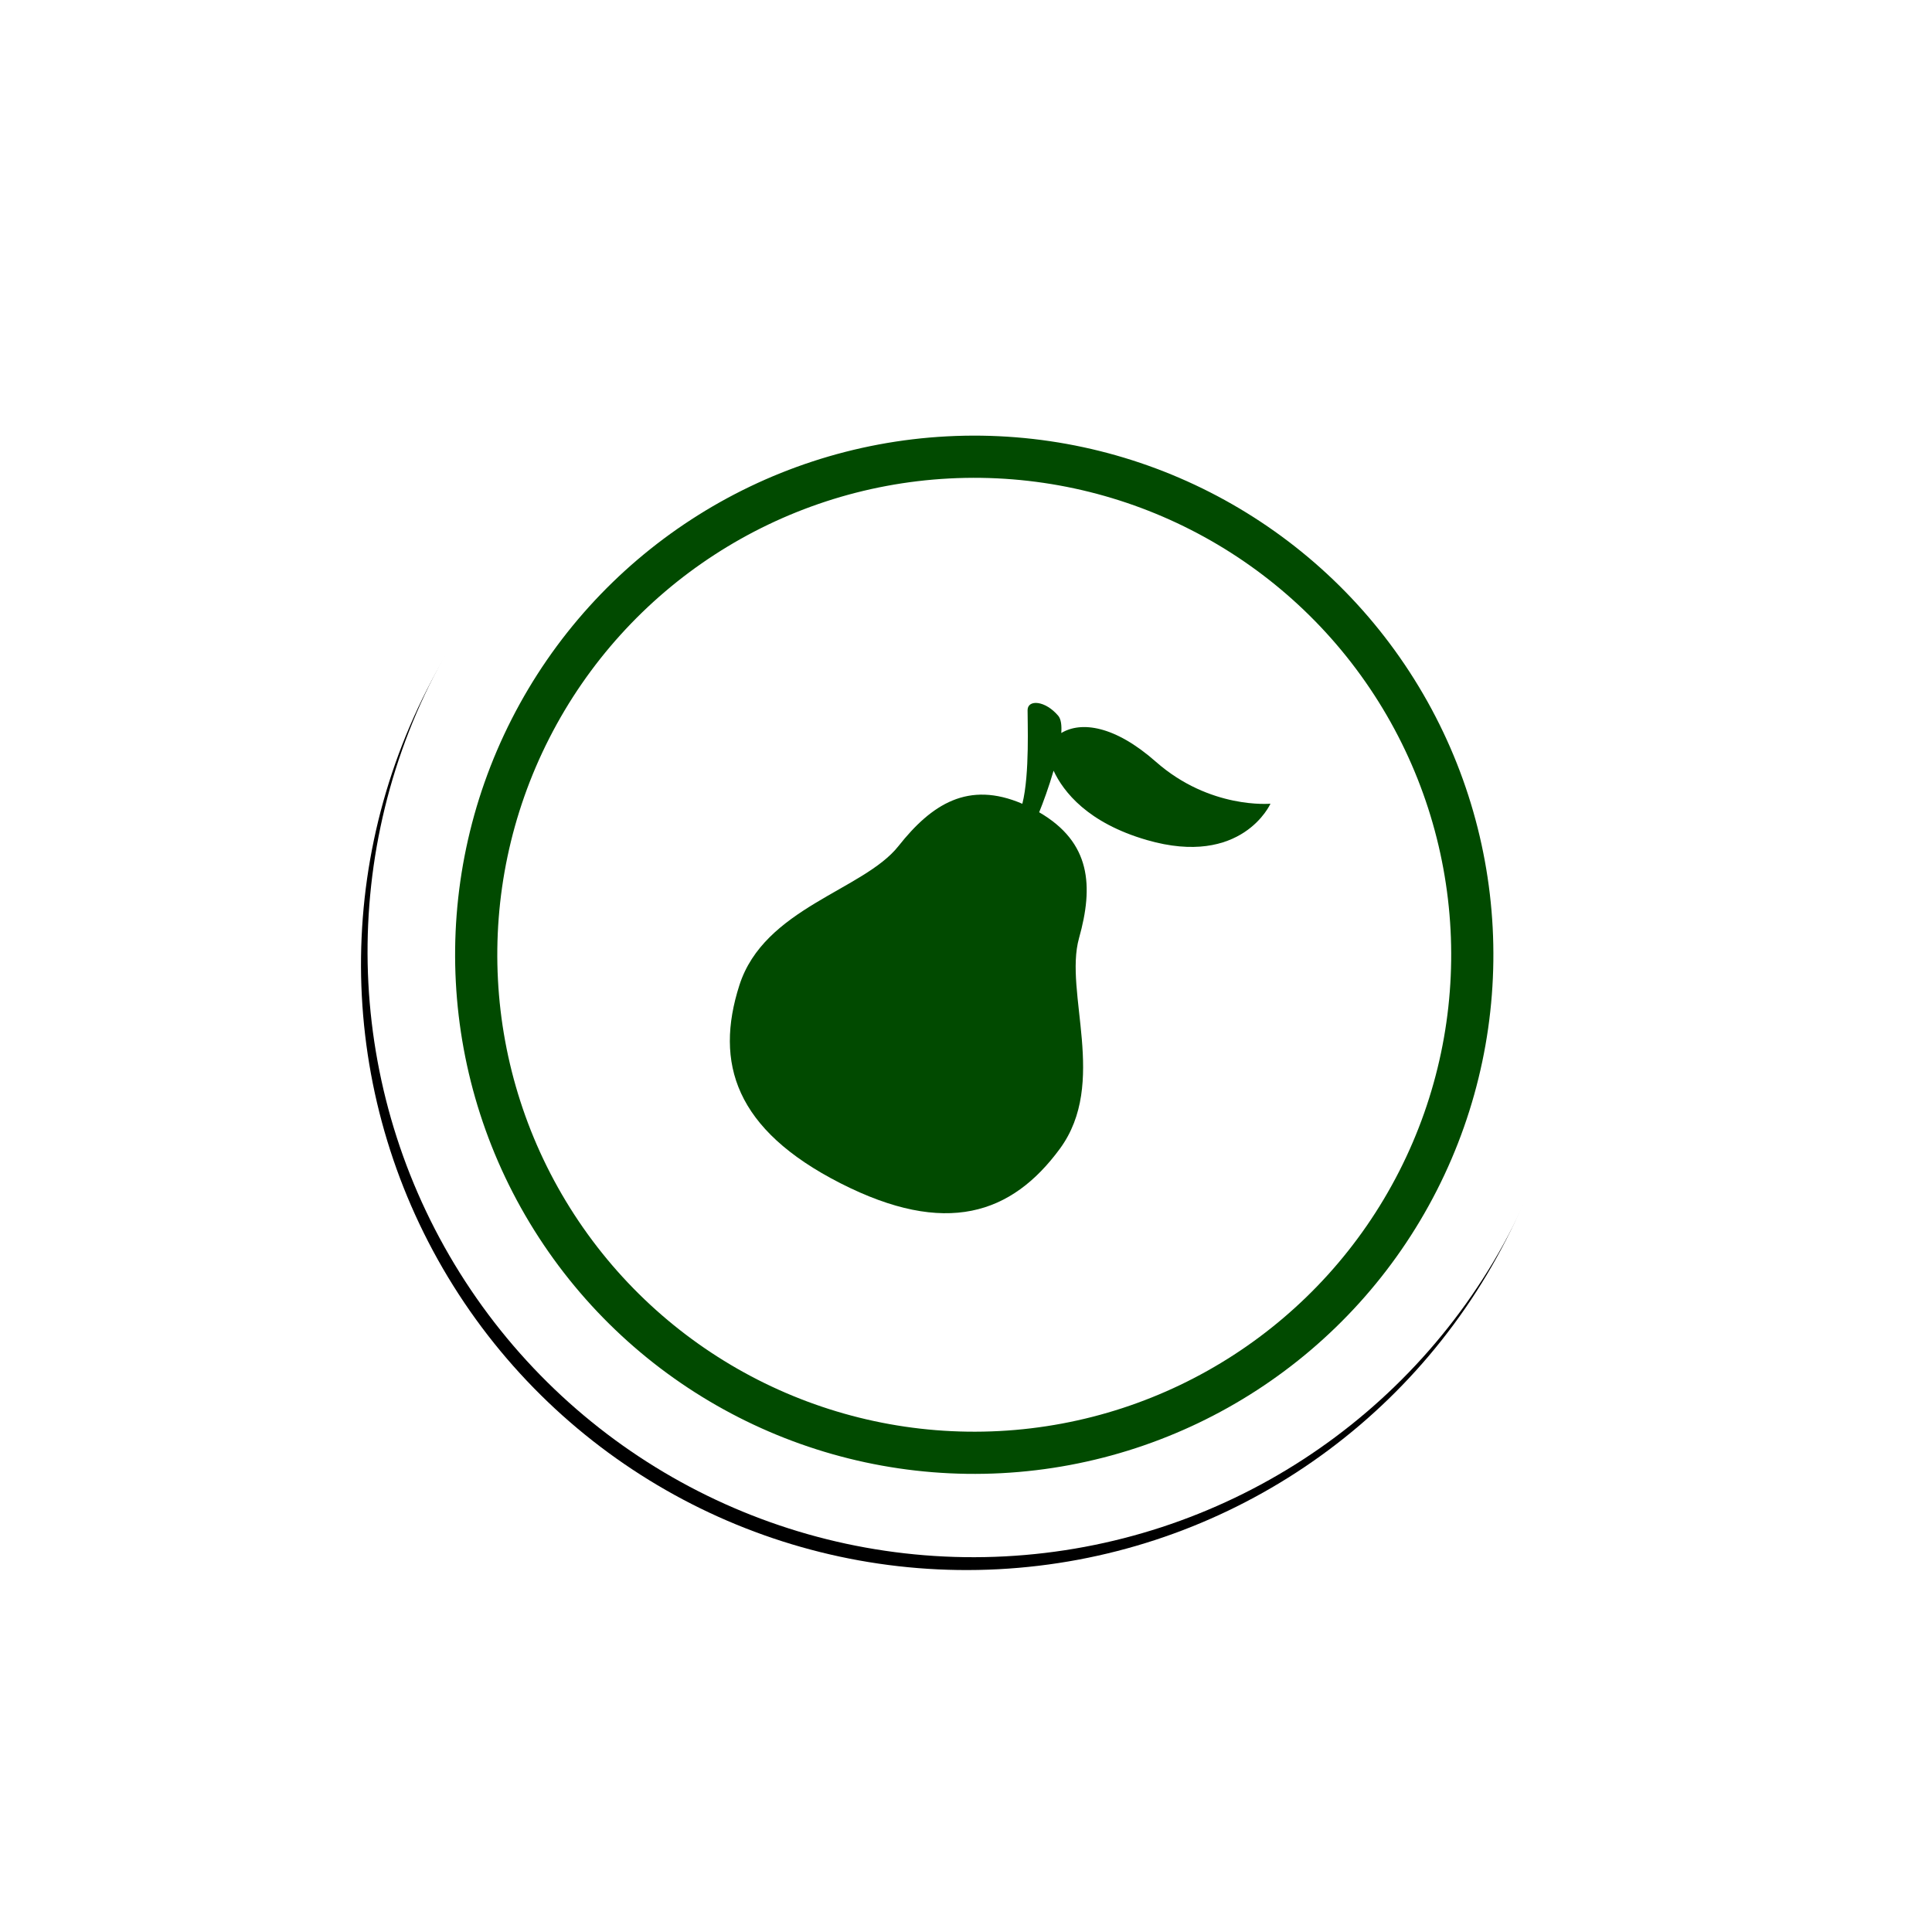 <?xml version="1.0" encoding="UTF-8"?>
<svg width="268px" height="267px" viewBox="0 0 268 267" version="1.1" xmlns="http://www.w3.org/2000/svg" xmlns:xlink="http://www.w3.org/1999/xlink">
    <title>Group 5</title>
    <defs>
        <circle id="path-1" cx="84.015" cy="84.015" r="84.015"></circle>
        <filter x="-14.0%" y="-12.8%" width="128.0%" height="128.0%" filterUnits="objectBoundingBox" id="filter-2">
            <feOffset dx="0" dy="2" in="SourceAlpha" result="shadowOffsetOuter1"></feOffset>
            <feGaussianBlur stdDeviation="7.5" in="shadowOffsetOuter1" result="shadowBlurOuter1"></feGaussianBlur>
            <feColorMatrix values="0 0 0 0 0   0 0 0 0 0   0 0 0 0 0  0 0 0 0.1 0" type="matrix" in="shadowBlurOuter1"></feColorMatrix>
        </filter>
    </defs>
    <g id="Page-1" stroke="none" stroke-width="1" fill="none" fill-rule="evenodd">
        <g id="Meshek-Zaidman" transform="translate(-1493, -3149)">
            <g id="Group-5" transform="translate(1515, 3168)">
                <g id="Group-20" transform="translate(113, 113) rotate(27) translate(-113, -113) translate(28.985, 28.985)">
                    <g id="Oval-Copy-12">
                        <use fill="black" fill-opacity="1" filter="url(#filter-2)" xlink:href="#path-1"></use>
                        <use fill="#FFFFFF" fill-rule="evenodd" xlink:href="#path-1"></use>
                    </g>
                    <circle id="Oval-Copy-12" stroke="#014A00" stroke-width="5.852" cx="84.345" cy="84.345" r="69.087"></circle>
                </g>
                <path d="M127.404,88.384 C140.922,85.799 140.403,76.105 140.403,76.105 C140.403,76.105 133.297,80.629 123.592,78.138 C116.207,76.244 111.796,77.822 110.098,80.543 C109.672,79.551 109.188,78.838 108.643,78.609 C106.044,77.519 103.835,78.488 104.483,79.822 C105.068,81.021 108.807,87.609 109.741,91.743 C101.589,92.276 98.554,97.5 97.093,104.776 C95.554,112.457 84.377,120.86 86.198,132.006 C88.018,143.152 94.736,150.1 111.151,150.1 C127.568,150.1 134.286,143.152 136.107,132.006 C137.924,120.86 126.748,112.457 125.208,104.776 C123.737,97.438 120.663,92.189 112.355,91.733 C112.238,90.31 111.958,87.989 111.519,85.688 C114.069,87.676 119.02,89.987 127.404,88.384" id="Fill-39-Copy" fill="#014A00" transform="translate(113.202, 113.103) rotate(27) translate(-113.202, -113.103) "></path>
            </g>
        </g>
    </g>
</svg>